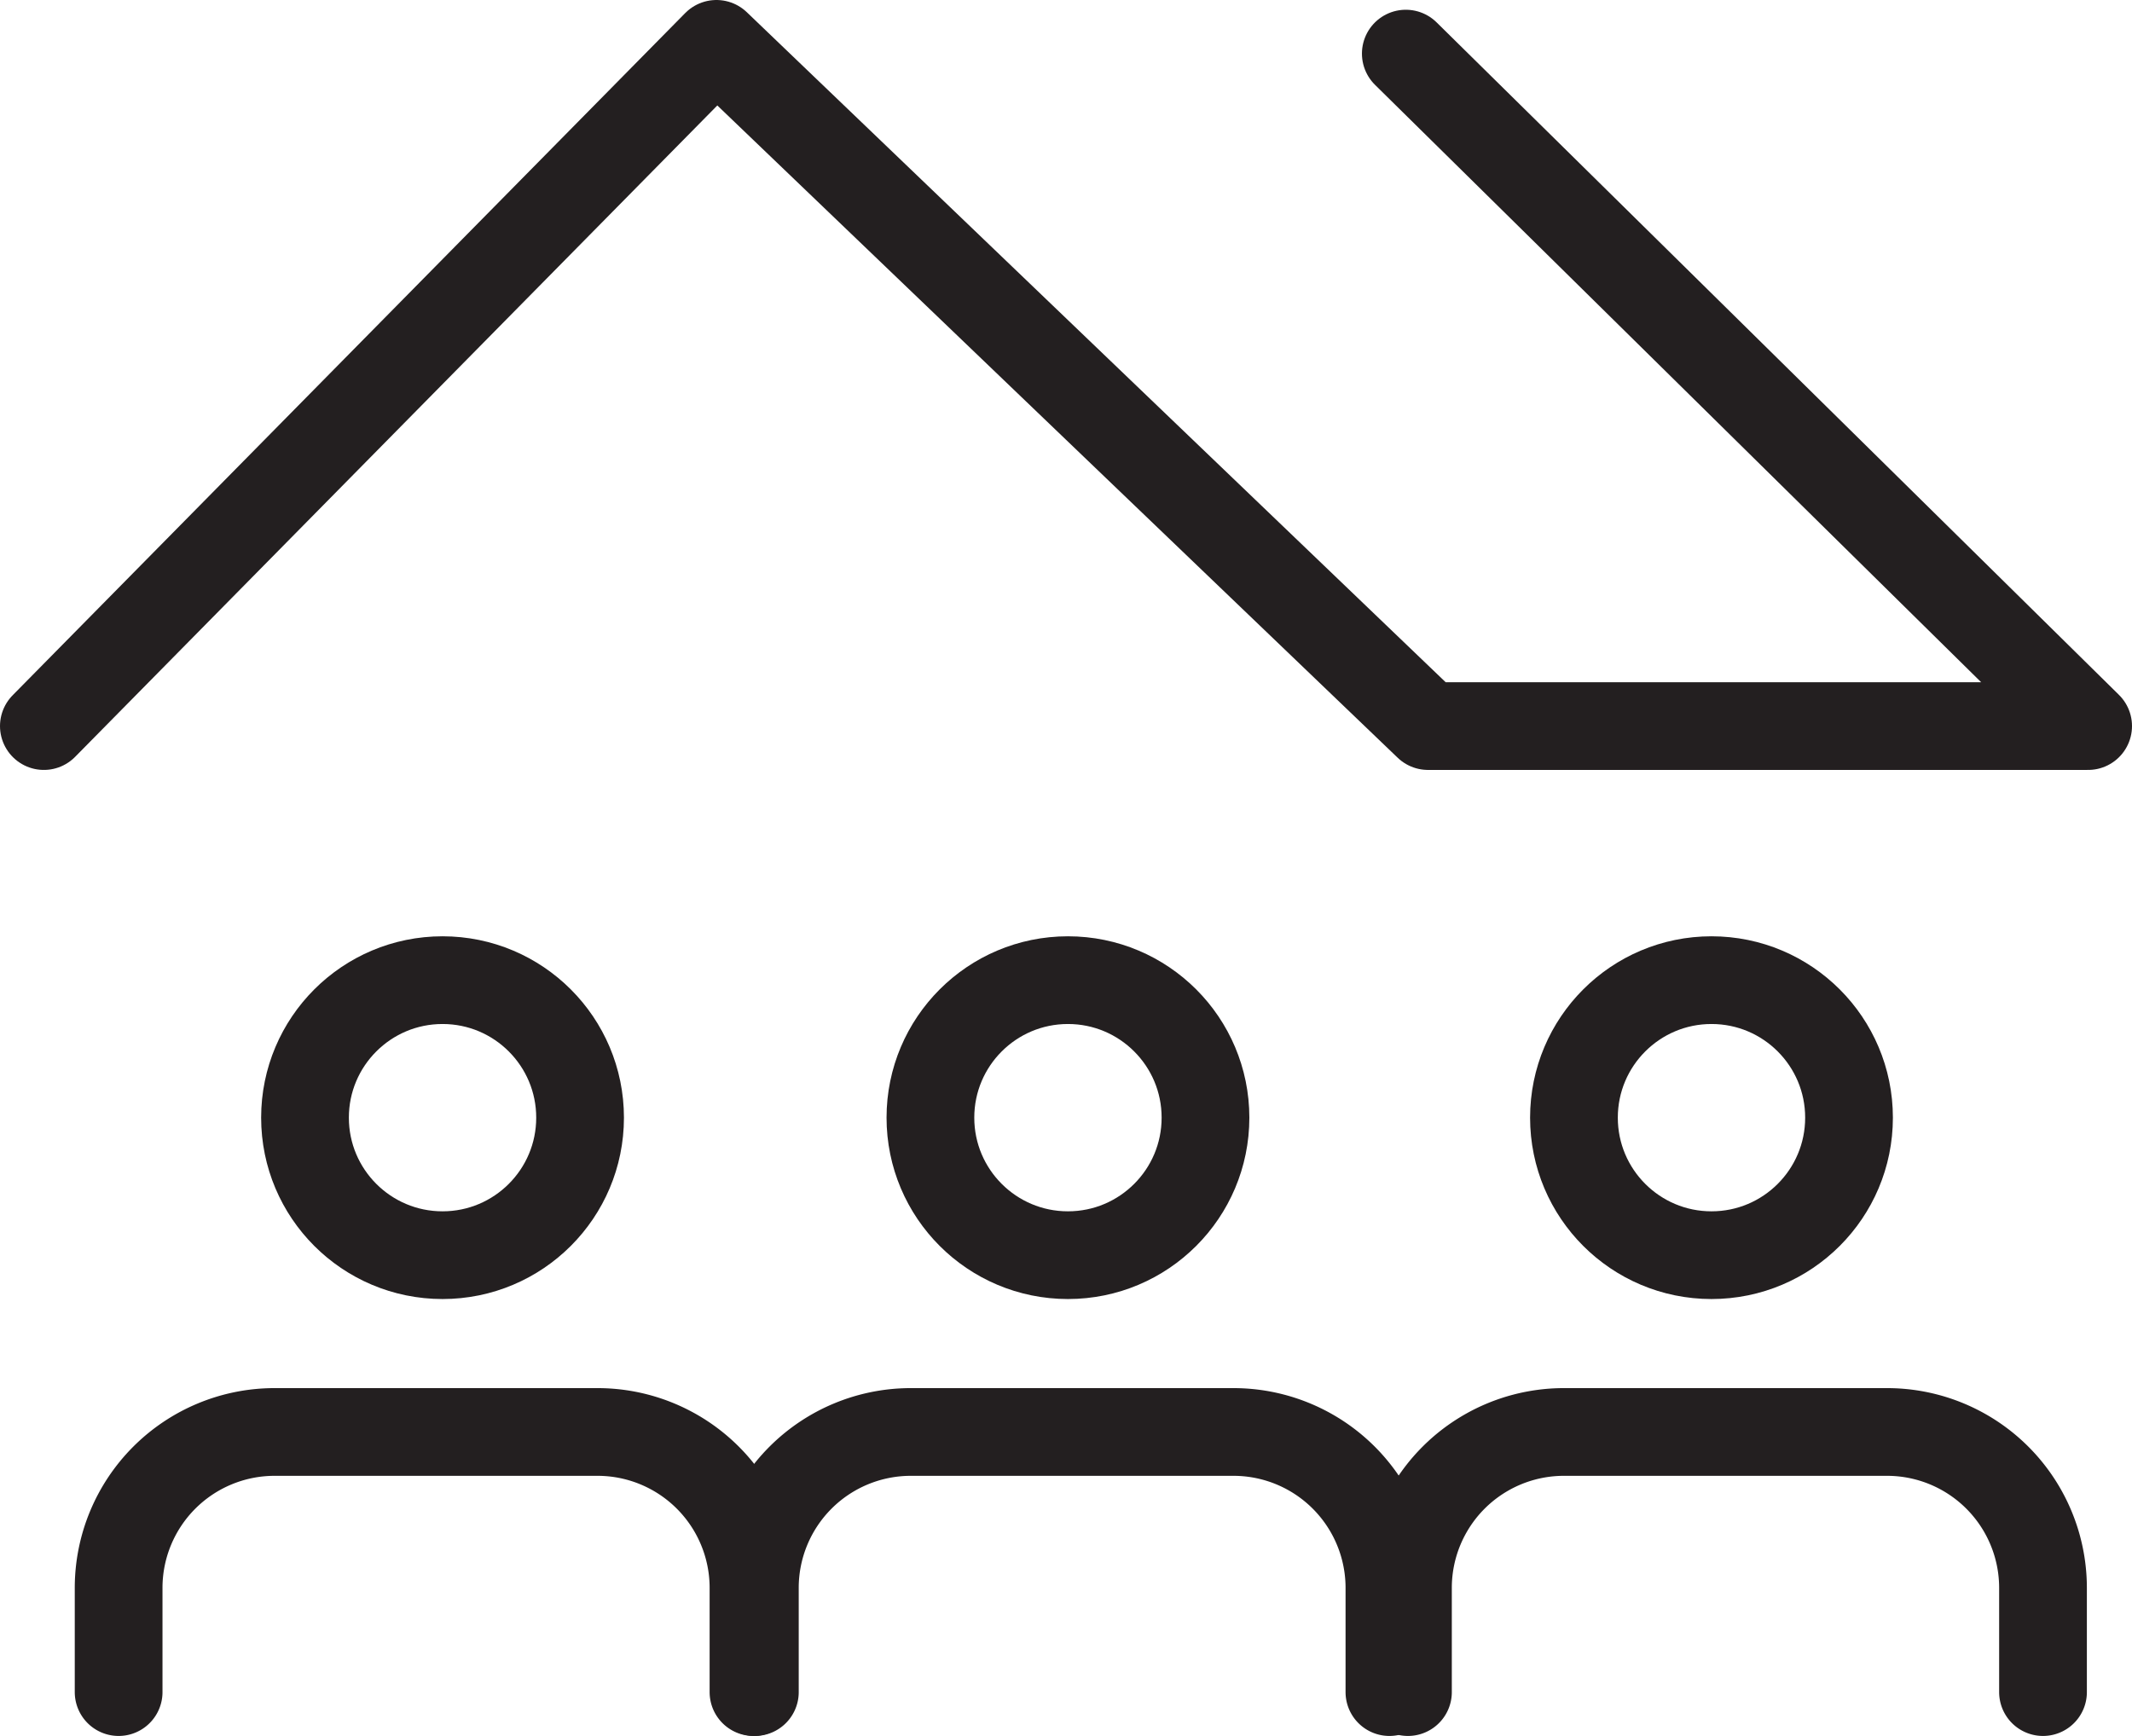 <svg id="Layer_1" data-name="Layer 1" xmlns="http://www.w3.org/2000/svg" viewBox="0 0 218.72 178.12"><defs><style>.cls-1,.cls-2,.cls-3{fill:none;stroke:#231f20;stroke-width:9px;}.cls-1,.cls-3{stroke-linecap:round;}.cls-1{stroke-linejoin:round;}.cls-2,.cls-3{stroke-miterlimit:10;}</style></defs><title>ikonka5_dom_duchodcu</title><polyline class="cls-1" points="4.5 74.5 73.5 4.5 146.5 74.5 214.22 74.5 144.22 5.5"/><circle class="cls-2" cx="45.4" cy="114.68" r="14.11"/><circle class="cls-2" cx="109.56" cy="114.68" r="14.11"/><circle class="cls-2" cx="175.58" cy="114.68" r="14.11"/><path class="cls-3" d="M78,177.88V167.19a16,16,0,0,0-16-16H28.87a16,16,0,0,0-16,16v10.69" transform="translate(-0.7 -4.26)"/><path class="cls-3" d="M143.24,177.88V167.19a16,16,0,0,0-16-16H94.14a16,16,0,0,0-16,16v10.69" transform="translate(-0.7 -4.26)"/><path class="cls-3" d="M210.29,177.88V167.19a16,16,0,0,0-16-16H161.19a16,16,0,0,0-16.05,16v10.69" transform="translate(-0.7 -4.26)"/></svg>